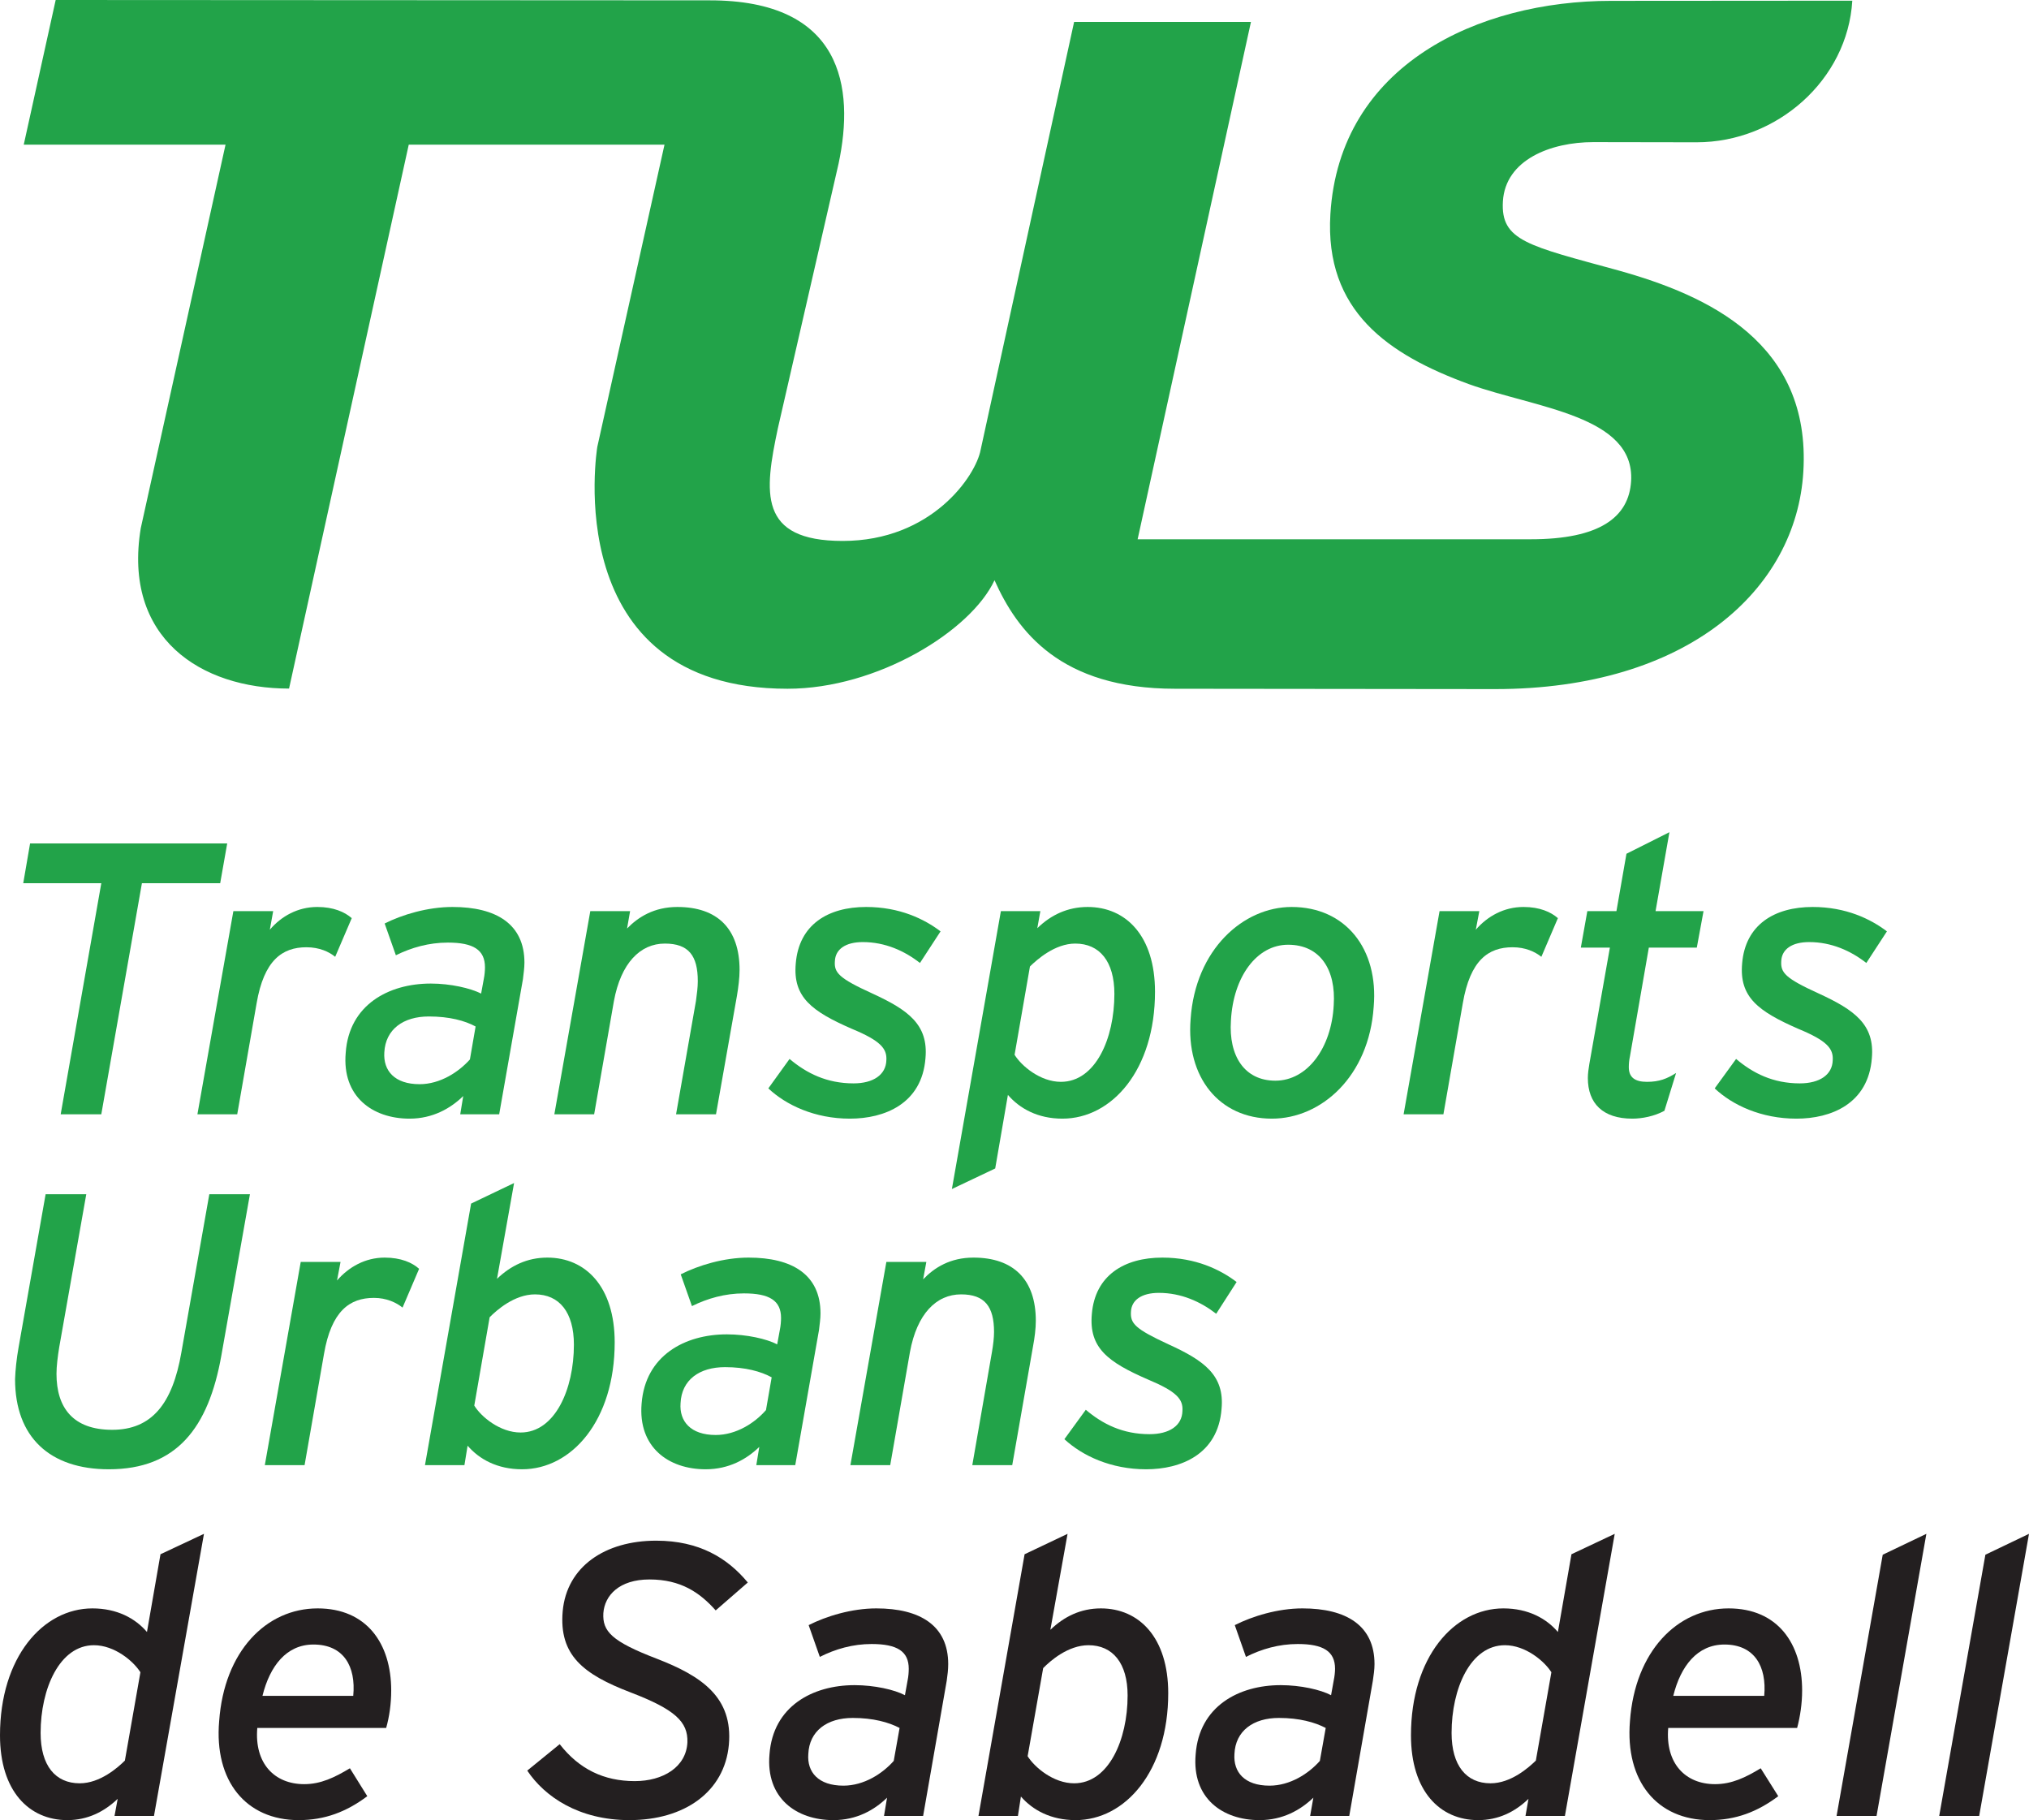 <?xml version="1.0" encoding="UTF-8"?>
<svg xmlns="http://www.w3.org/2000/svg" xmlns:xlink="http://www.w3.org/1999/xlink" width="47.41pt" height="42.52pt" viewBox="0 0 47.41 42.52" version="1.1">
<defs>
<clipPath id="clip1">
  <path d="M 0 35 L 5 35 L 5 42.52 L 0 42.52 Z M 0 35 "/>
</clipPath>
<clipPath id="clip2">
  <path d="M 5 37 L 10 37 L 10 42.52 L 5 42.52 Z M 5 37 "/>
</clipPath>
<clipPath id="clip3">
  <path d="M 12 35 L 18 35 L 18 42.52 L 12 42.52 Z M 12 35 "/>
</clipPath>
<clipPath id="clip4">
  <path d="M 17 37 L 23 37 L 23 42.52 L 17 42.52 Z M 17 37 "/>
</clipPath>
<clipPath id="clip5">
  <path d="M 22 35 L 28 35 L 28 42.52 L 22 42.52 Z M 22 35 "/>
</clipPath>
<clipPath id="clip6">
  <path d="M 27 37 L 33 37 L 33 42.52 L 27 42.52 Z M 27 37 "/>
</clipPath>
<clipPath id="clip7">
  <path d="M 32 35 L 38 35 L 38 42.52 L 32 42.52 Z M 32 35 "/>
</clipPath>
<clipPath id="clip8">
  <path d="M 38 37 L 43 37 L 43 42.52 L 38 42.52 Z M 38 37 "/>
</clipPath>
<clipPath id="clip9">
  <path d="M 42 35 L 46 35 L 46 42.52 L 42 42.52 Z M 42 35 "/>
</clipPath>
<clipPath id="clip10">
  <path d="M 45 35 L 47.41 35 L 47.41 42.52 L 45 42.52 Z M 45 35 "/>
</clipPath>
</defs>
<g id="surface1">
<path style=" stroke:none;fill-rule:nonzero;fill:rgb(13.333%,63.921%,28.627%);fill-opacity:1;" d="M 3.316 20.633 L 2.367 26.031 L 1.418 26.031 L 2.367 20.633 L 0.543 20.633 L 0.703 19.703 L 5.309 19.703 L 5.145 20.633 L 3.316 20.633 "/>
<path style=" stroke:none;fill-rule:nonzero;fill:rgb(13.333%,63.921%,28.627%);fill-opacity:1;" d="M 7.832 22.352 C 7.688 22.234 7.461 22.129 7.16 22.129 C 6.594 22.129 6.168 22.434 5.996 23.438 L 5.543 26.031 L 4.613 26.031 L 5.453 21.285 L 6.383 21.285 L 6.305 21.719 C 6.574 21.402 6.961 21.188 7.414 21.188 C 7.793 21.188 8.055 21.305 8.219 21.449 L 7.832 22.352 "/>
<path style=" stroke:none;fill-rule:nonzero;fill:rgb(13.333%,63.921%,28.627%);fill-opacity:1;" d="M 12.219 22.875 L 11.664 26.031 L 10.754 26.031 L 10.824 25.605 C 10.527 25.895 10.109 26.133 9.57 26.133 C 8.699 26.133 7.988 25.613 8.078 24.594 C 8.156 23.473 9.082 22.977 10.066 22.977 C 10.527 22.977 10.996 23.086 11.242 23.211 L 11.305 22.867 C 11.324 22.777 11.332 22.668 11.332 22.598 C 11.332 22.188 11.059 22.02 10.465 22.02 C 10.02 22.02 9.613 22.137 9.25 22.316 L 8.988 21.574 C 9.398 21.367 9.992 21.188 10.574 21.188 C 11.594 21.188 12.254 21.586 12.254 22.488 C 12.254 22.613 12.234 22.742 12.219 22.875 Z M 10.02 23.746 C 9.426 23.746 9.008 24.043 8.98 24.586 C 8.953 25.012 9.219 25.328 9.805 25.328 C 10.281 25.328 10.715 25.047 10.98 24.75 L 11.113 23.98 C 10.863 23.844 10.5 23.746 10.02 23.746 "/>
<path style=" stroke:none;fill-rule:nonzero;fill:rgb(13.333%,63.921%,28.627%);fill-opacity:1;" d="M 17.219 23.266 L 16.73 26.031 L 15.797 26.031 L 16.262 23.383 C 16.285 23.219 16.305 23.059 16.305 22.922 C 16.305 22.324 16.09 22.043 15.535 22.043 C 14.961 22.043 14.508 22.496 14.344 23.391 L 13.883 26.031 L 12.953 26.031 L 13.793 21.285 L 14.723 21.285 L 14.652 21.691 C 14.914 21.422 15.285 21.188 15.828 21.188 C 16.758 21.188 17.281 21.691 17.281 22.66 C 17.281 22.84 17.254 23.059 17.219 23.266 "/>
<path style=" stroke:none;fill-rule:nonzero;fill:rgb(13.333%,63.921%,28.627%);fill-opacity:1;" d="M 21.496 22.496 C 21.137 22.215 20.684 22.008 20.16 22.008 C 19.762 22.008 19.52 22.172 19.508 22.453 C 19.488 22.723 19.598 22.852 20.387 23.211 C 21.219 23.594 21.695 23.934 21.625 24.719 C 21.543 25.789 20.664 26.133 19.859 26.133 C 19.039 26.133 18.367 25.816 17.953 25.426 L 18.449 24.738 C 18.848 25.074 19.32 25.309 19.945 25.309 C 20.402 25.309 20.703 25.109 20.711 24.766 C 20.727 24.496 20.574 24.312 19.906 24.035 C 18.965 23.625 18.523 23.293 18.594 22.508 C 18.668 21.602 19.344 21.188 20.238 21.188 C 21.02 21.188 21.598 21.469 21.977 21.758 L 21.496 22.496 "/>
<path style=" stroke:none;fill-rule:nonzero;fill:rgb(13.333%,63.921%,28.627%);fill-opacity:1;" d="M 23.551 25.578 L 23.254 27.297 L 22.242 27.777 L 23.387 21.285 L 24.309 21.285 L 24.238 21.684 C 24.555 21.375 24.945 21.188 25.414 21.188 C 26.309 21.188 26.988 21.863 26.988 23.168 C 26.988 24.992 25.984 26.133 24.824 26.133 C 24.246 26.133 23.824 25.895 23.551 25.578 Z M 25.125 22.043 C 24.648 22.043 24.23 22.418 24.066 22.578 L 23.707 24.641 C 23.867 24.902 24.309 25.273 24.789 25.273 C 25.598 25.273 26.039 24.262 26.039 23.219 C 26.039 22.461 25.695 22.043 25.125 22.043 "/>
<path style=" stroke:none;fill-rule:nonzero;fill:rgb(13.333%,63.921%,28.627%);fill-opacity:1;" d="M 29.719 26.133 C 28.488 26.133 27.711 25.164 27.82 23.809 C 27.93 22.18 29.051 21.188 30.18 21.188 C 31.438 21.188 32.215 22.164 32.098 23.52 C 31.988 25.145 30.875 26.133 29.719 26.133 Z M 30.098 22.07 C 29.367 22.07 28.816 22.816 28.762 23.844 C 28.707 24.668 29.078 25.246 29.801 25.246 C 30.551 25.246 31.113 24.477 31.164 23.48 C 31.219 22.66 30.852 22.07 30.098 22.07 "/>
<path style=" stroke:none;fill-rule:nonzero;fill:rgb(13.333%,63.921%,28.627%);fill-opacity:1;" d="M 36.016 22.352 C 35.867 22.234 35.645 22.129 35.344 22.129 C 34.773 22.129 34.352 22.434 34.18 23.438 L 33.727 26.031 L 32.797 26.031 L 33.637 21.285 L 34.566 21.285 L 34.484 21.719 C 34.758 21.402 35.145 21.188 35.598 21.188 C 35.977 21.188 36.238 21.305 36.402 21.449 L 36.016 22.352 "/>
<path style=" stroke:none;fill-rule:nonzero;fill:rgb(13.333%,63.921%,28.627%);fill-opacity:1;" d="M 39.648 22.137 L 38.527 22.137 L 38.086 24.676 C 38.066 24.766 38.059 24.855 38.059 24.93 C 38.059 25.176 38.211 25.273 38.484 25.273 C 38.773 25.273 38.953 25.199 39.164 25.066 L 38.891 25.949 C 38.656 26.078 38.367 26.133 38.141 26.133 C 37.453 26.133 37.102 25.777 37.102 25.184 C 37.102 25.082 37.117 24.973 37.137 24.855 L 37.617 22.137 L 36.938 22.137 L 37.09 21.285 L 37.77 21.285 L 38.004 19.945 L 39.008 19.441 L 38.684 21.285 L 39.805 21.285 L 39.648 22.137 "/>
<path style=" stroke:none;fill-rule:nonzero;fill:rgb(13.333%,63.921%,28.627%);fill-opacity:1;" d="M 43.609 22.496 C 43.25 22.215 42.797 22.008 42.273 22.008 C 41.875 22.008 41.633 22.172 41.621 22.453 C 41.605 22.723 41.711 22.852 42.5 23.211 C 43.332 23.594 43.809 23.934 43.738 24.719 C 43.656 25.789 42.781 26.133 41.977 26.133 C 41.152 26.133 40.48 25.816 40.066 25.426 L 40.566 24.738 C 40.961 25.074 41.434 25.309 42.055 25.309 C 42.516 25.309 42.816 25.109 42.824 24.766 C 42.84 24.496 42.691 24.312 42.02 24.035 C 41.082 23.625 40.637 23.293 40.707 22.508 C 40.781 21.602 41.461 21.188 42.355 21.188 C 43.133 21.188 43.711 21.469 44.09 21.758 L 43.609 22.496 "/>
<path style=" stroke:none;fill-rule:nonzero;fill:rgb(13.333%,63.921%,28.627%);fill-opacity:1;" d="M 5.172 31.668 C 4.871 33.359 4.125 34.324 2.543 34.324 C 1.164 34.324 0.352 33.574 0.352 32.219 C 0.359 32.012 0.387 31.738 0.434 31.477 L 1.066 27.898 L 2.016 27.898 L 1.383 31.477 C 1.348 31.695 1.32 31.914 1.32 32.094 C 1.32 32.887 1.707 33.402 2.621 33.402 C 3.543 33.402 4.031 32.797 4.238 31.594 L 4.891 27.898 L 5.84 27.898 L 5.172 31.668 "/>
<path style=" stroke:none;fill-rule:nonzero;fill:rgb(13.333%,63.921%,28.627%);fill-opacity:1;" d="M 9.406 30.547 C 9.262 30.43 9.031 30.32 8.738 30.32 C 8.168 30.32 7.742 30.629 7.57 31.633 L 7.117 34.227 L 6.188 34.227 L 7.027 29.48 L 7.957 29.48 L 7.875 29.914 C 8.148 29.598 8.535 29.379 8.988 29.379 C 9.367 29.379 9.633 29.496 9.793 29.641 L 9.406 30.547 "/>
<path style=" stroke:none;fill-rule:nonzero;fill:rgb(13.333%,63.921%,28.627%);fill-opacity:1;" d="M 10.926 33.773 L 10.852 34.227 L 9.93 34.227 L 11.008 28.117 L 12.012 27.637 L 11.613 29.875 C 11.93 29.57 12.316 29.379 12.789 29.379 C 13.684 29.379 14.363 30.059 14.363 31.359 C 14.363 33.188 13.355 34.324 12.199 34.324 C 11.621 34.324 11.199 34.09 10.926 33.773 Z M 12.5 30.238 C 12.02 30.238 11.602 30.609 11.441 30.773 L 11.082 32.836 C 11.242 33.098 11.684 33.465 12.164 33.465 C 12.969 33.465 13.41 32.453 13.41 31.414 C 13.41 30.656 13.07 30.238 12.5 30.238 "/>
<path style=" stroke:none;fill-rule:nonzero;fill:rgb(13.333%,63.921%,28.627%);fill-opacity:1;" d="M 19.137 31.07 L 18.582 34.227 L 17.672 34.227 L 17.742 33.801 C 17.445 34.09 17.031 34.324 16.488 34.324 C 15.621 34.324 14.906 33.809 14.992 32.789 C 15.078 31.668 16 31.172 16.984 31.172 C 17.445 31.172 17.914 31.277 18.16 31.406 L 18.223 31.062 C 18.242 30.973 18.25 30.863 18.25 30.789 C 18.25 30.383 17.98 30.215 17.383 30.215 C 16.941 30.215 16.531 30.332 16.168 30.512 L 15.906 29.77 C 16.316 29.562 16.91 29.379 17.492 29.379 C 18.512 29.379 19.172 29.777 19.172 30.684 C 19.172 30.809 19.152 30.934 19.137 31.07 Z M 16.941 31.938 C 16.344 31.938 15.926 32.234 15.902 32.781 C 15.871 33.203 16.137 33.523 16.723 33.523 C 17.203 33.523 17.637 33.242 17.898 32.941 L 18.031 32.176 C 17.781 32.039 17.418 31.938 16.941 31.938 "/>
<path style=" stroke:none;fill-rule:nonzero;fill:rgb(13.333%,63.921%,28.627%);fill-opacity:1;" d="M 24.137 31.457 L 23.652 34.227 L 22.719 34.227 L 23.18 31.574 C 23.207 31.414 23.227 31.254 23.227 31.117 C 23.227 30.52 23.008 30.238 22.457 30.238 C 21.879 30.238 21.426 30.691 21.262 31.586 L 20.801 34.227 L 19.871 34.227 L 20.711 29.48 L 21.645 29.48 L 21.57 29.887 C 21.832 29.613 22.203 29.379 22.746 29.379 C 23.676 29.379 24.203 29.887 24.203 30.855 C 24.203 31.035 24.176 31.254 24.137 31.457 "/>
<path style=" stroke:none;fill-rule:nonzero;fill:rgb(13.333%,63.921%,28.627%);fill-opacity:1;" d="M 28.418 30.691 C 28.055 30.41 27.602 30.203 27.078 30.203 C 26.68 30.203 26.438 30.367 26.426 30.645 C 26.41 30.918 26.52 31.043 27.305 31.406 C 28.137 31.785 28.617 32.129 28.543 32.914 C 28.461 33.98 27.586 34.324 26.781 34.324 C 25.957 34.324 25.289 34.008 24.871 33.621 L 25.371 32.934 C 25.766 33.27 26.238 33.504 26.859 33.504 C 27.324 33.504 27.621 33.305 27.629 32.961 C 27.648 32.688 27.496 32.508 26.824 32.227 C 25.887 31.82 25.441 31.488 25.512 30.699 C 25.586 29.797 26.266 29.379 27.16 29.379 C 27.938 29.379 28.516 29.66 28.895 29.949 L 28.418 30.691 "/>
<g clip-path="url(#clip1)" clip-rule="nonzero">
<path style=" stroke:none;fill-rule:nonzero;fill:rgb(13.699%,12.199%,12.5%);fill-opacity:1;" d="M 3.434 38.125 L 3.75 36.309 L 4.766 35.832 L 3.598 42.422 L 2.676 42.422 L 2.75 42.023 C 2.43 42.328 2.043 42.52 1.574 42.52 C 0.68 42.52 0 41.844 0 40.539 C 0 38.715 1.004 37.574 2.16 37.574 C 2.738 37.574 3.164 37.809 3.434 38.125 Z M 1.863 41.66 C 2.34 41.66 2.758 41.289 2.918 41.129 L 3.281 39.066 C 3.117 38.805 2.676 38.434 2.195 38.434 C 1.395 38.434 0.949 39.445 0.949 40.484 C 0.949 41.246 1.293 41.66 1.863 41.66 "/>
</g>
<g clip-path="url(#clip2)" clip-rule="nonzero">
<path style=" stroke:none;fill-rule:nonzero;fill:rgb(13.699%,12.199%,12.5%);fill-opacity:1;" d="M 9.023 40.367 L 6.012 40.367 C 5.941 41.191 6.41 41.68 7.109 41.68 C 7.496 41.68 7.82 41.523 8.176 41.309 L 8.582 41.961 C 8.094 42.328 7.586 42.52 6.98 42.52 C 5.75 42.52 5 41.609 5.121 40.207 C 5.238 38.578 6.219 37.574 7.422 37.574 C 8.562 37.574 9.141 38.387 9.141 39.492 C 9.141 39.801 9.098 40.105 9.023 40.367 Z M 7.324 38.418 C 6.691 38.418 6.305 38.922 6.133 39.617 L 8.254 39.617 C 8.32 38.93 8.031 38.418 7.324 38.418 "/>
</g>
<g clip-path="url(#clip3)" clip-rule="nonzero">
<path style=" stroke:none;fill-rule:nonzero;fill:rgb(13.699%,12.199%,12.5%);fill-opacity:1;" d="M 16.723 37.621 C 16.352 37.203 15.906 36.898 15.176 36.898 C 14.469 36.898 14.129 37.27 14.098 37.684 C 14.074 38.109 14.289 38.344 15.348 38.75 C 16.398 39.156 17.129 39.652 17.031 40.758 C 16.93 41.859 15.996 42.52 14.707 42.52 C 13.523 42.52 12.723 41.969 12.32 41.363 L 13.078 40.746 C 13.531 41.328 14.109 41.609 14.832 41.609 C 15.492 41.609 16.035 41.281 16.062 40.703 C 16.078 40.223 15.773 39.934 14.73 39.535 C 13.629 39.113 13.059 38.668 13.148 37.641 C 13.242 36.598 14.137 35.992 15.332 35.992 C 16.34 35.992 17 36.398 17.473 36.969 L 16.723 37.621 "/>
</g>
<g clip-path="url(#clip4)" clip-rule="nonzero">
<path style=" stroke:none;fill-rule:nonzero;fill:rgb(13.699%,12.199%,12.5%);fill-opacity:1;" d="M 22.121 39.266 L 21.57 42.422 L 20.656 42.422 L 20.727 41.996 C 20.43 42.285 20.016 42.52 19.473 42.52 C 18.605 42.52 17.891 42.004 17.98 40.984 C 18.062 39.863 18.984 39.367 19.969 39.367 C 20.43 39.367 20.902 39.473 21.145 39.602 L 21.207 39.258 C 21.227 39.164 21.234 39.059 21.234 38.984 C 21.234 38.578 20.965 38.406 20.367 38.406 C 19.926 38.406 19.52 38.523 19.156 38.707 L 18.895 37.965 C 19.301 37.758 19.898 37.574 20.477 37.574 C 21.496 37.574 22.156 37.973 22.156 38.875 C 22.156 39.004 22.141 39.129 22.121 39.266 Z M 19.926 40.133 C 19.328 40.133 18.91 40.434 18.887 40.977 C 18.855 41.398 19.121 41.715 19.707 41.715 C 20.188 41.715 20.621 41.434 20.883 41.137 L 21.02 40.367 C 20.766 40.234 20.402 40.133 19.926 40.133 "/>
</g>
<g clip-path="url(#clip5)" clip-rule="nonzero">
<path style=" stroke:none;fill-rule:nonzero;fill:rgb(13.699%,12.199%,12.5%);fill-opacity:1;" d="M 23.855 41.969 L 23.785 42.422 L 22.863 42.422 L 23.941 36.309 L 24.945 35.832 L 24.543 38.074 C 24.863 37.766 25.25 37.574 25.723 37.574 C 26.617 37.574 27.297 38.254 27.297 39.555 C 27.297 41.383 26.289 42.52 25.133 42.52 C 24.555 42.52 24.129 42.285 23.855 41.969 Z M 25.434 38.434 C 24.953 38.434 24.535 38.805 24.375 38.969 L 24.012 41.027 C 24.176 41.289 24.617 41.66 25.098 41.66 C 25.902 41.66 26.348 40.648 26.348 39.609 C 26.348 38.852 26 38.434 25.434 38.434 "/>
</g>
<g clip-path="url(#clip6)" clip-rule="nonzero">
<path style=" stroke:none;fill-rule:nonzero;fill:rgb(13.699%,12.199%,12.5%);fill-opacity:1;" d="M 32.078 39.266 L 31.527 42.422 L 30.613 42.422 L 30.688 41.996 C 30.387 42.285 29.973 42.52 29.43 42.52 C 28.562 42.52 27.848 42.004 27.938 40.984 C 28.02 39.863 28.941 39.367 29.926 39.367 C 30.387 39.367 30.859 39.473 31.102 39.602 L 31.164 39.258 C 31.184 39.164 31.195 39.059 31.195 38.984 C 31.195 38.578 30.922 38.406 30.324 38.406 C 29.883 38.406 29.477 38.523 29.113 38.707 L 28.852 37.965 C 29.258 37.758 29.855 37.574 30.434 37.574 C 31.457 37.574 32.117 37.973 32.117 38.875 C 32.117 39.004 32.098 39.129 32.078 39.266 Z M 29.883 40.133 C 29.285 40.133 28.867 40.434 28.844 40.977 C 28.816 41.398 29.078 41.715 29.664 41.715 C 30.145 41.715 30.578 41.434 30.84 41.137 L 30.977 40.367 C 30.723 40.234 30.359 40.133 29.883 40.133 "/>
</g>
<g clip-path="url(#clip7)" clip-rule="nonzero">
<path style=" stroke:none;fill-rule:nonzero;fill:rgb(13.699%,12.199%,12.5%);fill-opacity:1;" d="M 36.402 38.125 L 36.719 36.309 L 37.73 35.832 L 36.566 42.422 L 35.645 42.422 L 35.715 42.023 C 35.398 42.328 35.012 42.52 34.539 42.52 C 33.645 42.52 32.969 41.844 32.969 40.539 C 32.969 38.715 33.973 37.574 35.129 37.574 C 35.707 37.574 36.133 37.809 36.402 38.125 Z M 34.828 41.66 C 35.309 41.66 35.723 41.289 35.887 41.129 L 36.25 39.066 C 36.086 38.805 35.645 38.434 35.164 38.434 C 34.359 38.434 33.918 39.445 33.918 40.484 C 33.918 41.246 34.262 41.66 34.828 41.66 "/>
</g>
<g clip-path="url(#clip8)" clip-rule="nonzero">
<path style=" stroke:none;fill-rule:nonzero;fill:rgb(13.699%,12.199%,12.5%);fill-opacity:1;" d="M 41.992 40.367 L 38.98 40.367 C 38.91 41.191 39.379 41.68 40.074 41.68 C 40.465 41.68 40.789 41.523 41.141 41.309 L 41.551 41.961 C 41.062 42.328 40.555 42.52 39.949 42.52 C 38.719 42.52 37.969 41.609 38.086 40.207 C 38.203 38.578 39.191 37.574 40.391 37.574 C 41.531 37.574 42.109 38.387 42.109 39.492 C 42.109 39.801 42.062 40.105 41.992 40.367 Z M 40.293 38.418 C 39.66 38.418 39.27 38.922 39.098 39.617 L 41.223 39.617 C 41.285 38.93 40.996 38.418 40.293 38.418 "/>
</g>
<g clip-path="url(#clip9)" clip-rule="nonzero">
<path style=" stroke:none;fill-rule:nonzero;fill:rgb(13.699%,12.199%,12.5%);fill-opacity:1;" d="M 42.914 42.422 L 43.992 36.32 L 45.012 35.832 L 43.848 42.422 L 42.914 42.422 "/>
</g>
<g clip-path="url(#clip10)" clip-rule="nonzero">
<path style=" stroke:none;fill-rule:nonzero;fill:rgb(13.699%,12.199%,12.5%);fill-opacity:1;" d="M 45.312 42.422 L 46.391 36.32 L 47.41 35.832 L 46.246 42.422 L 45.312 42.422 "/>
</g>
<path style=" stroke:none;fill-rule:evenodd;fill:rgb(13.333%,63.921%,28.627%);fill-opacity:1;" d="M 23.238 13.555 C 22.688 14.738 20.504 16.09 18.402 16.09 C 13.012 16.09 13.957 10.438 13.957 10.438 L 15.527 3.379 L 9.551 3.379 L 6.754 16.086 C 4.691 16.086 2.867 14.906 3.289 12.34 L 5.27 3.379 L 0.555 3.379 L 1.301 0 L 16.566 0.008 C 19.691 0 19.973 2.043 19.594 3.824 L 18.176 10.004 C 17.859 11.5 17.707 12.637 19.691 12.637 C 21.77 12.637 22.801 11.117 22.914 10.508 L 25.098 0.512 L 29.23 0.512 L 26.582 12.598 L 35.766 12.598 C 37.383 12.598 38.062 12.082 38.113 11.238 C 38.203 9.707 35.883 9.535 34.32 8.973 C 32.441 8.285 30.949 7.27 31.086 5.004 C 31.297 1.508 34.555 0.02 37.641 0.02 L 43.281 0.016 C 43.172 1.863 41.523 3.324 39.645 3.324 L 37.23 3.32 C 36.238 3.32 35.176 3.73 35.117 4.703 C 35.062 5.629 35.703 5.738 37.824 6.32 C 39.906 6.902 42.32 8.004 42.137 11.023 C 41.973 13.766 39.441 16.098 34.934 16.098 L 27.457 16.09 C 24.773 16.09 23.77 14.746 23.238 13.555 "/>
</g>
</svg>

